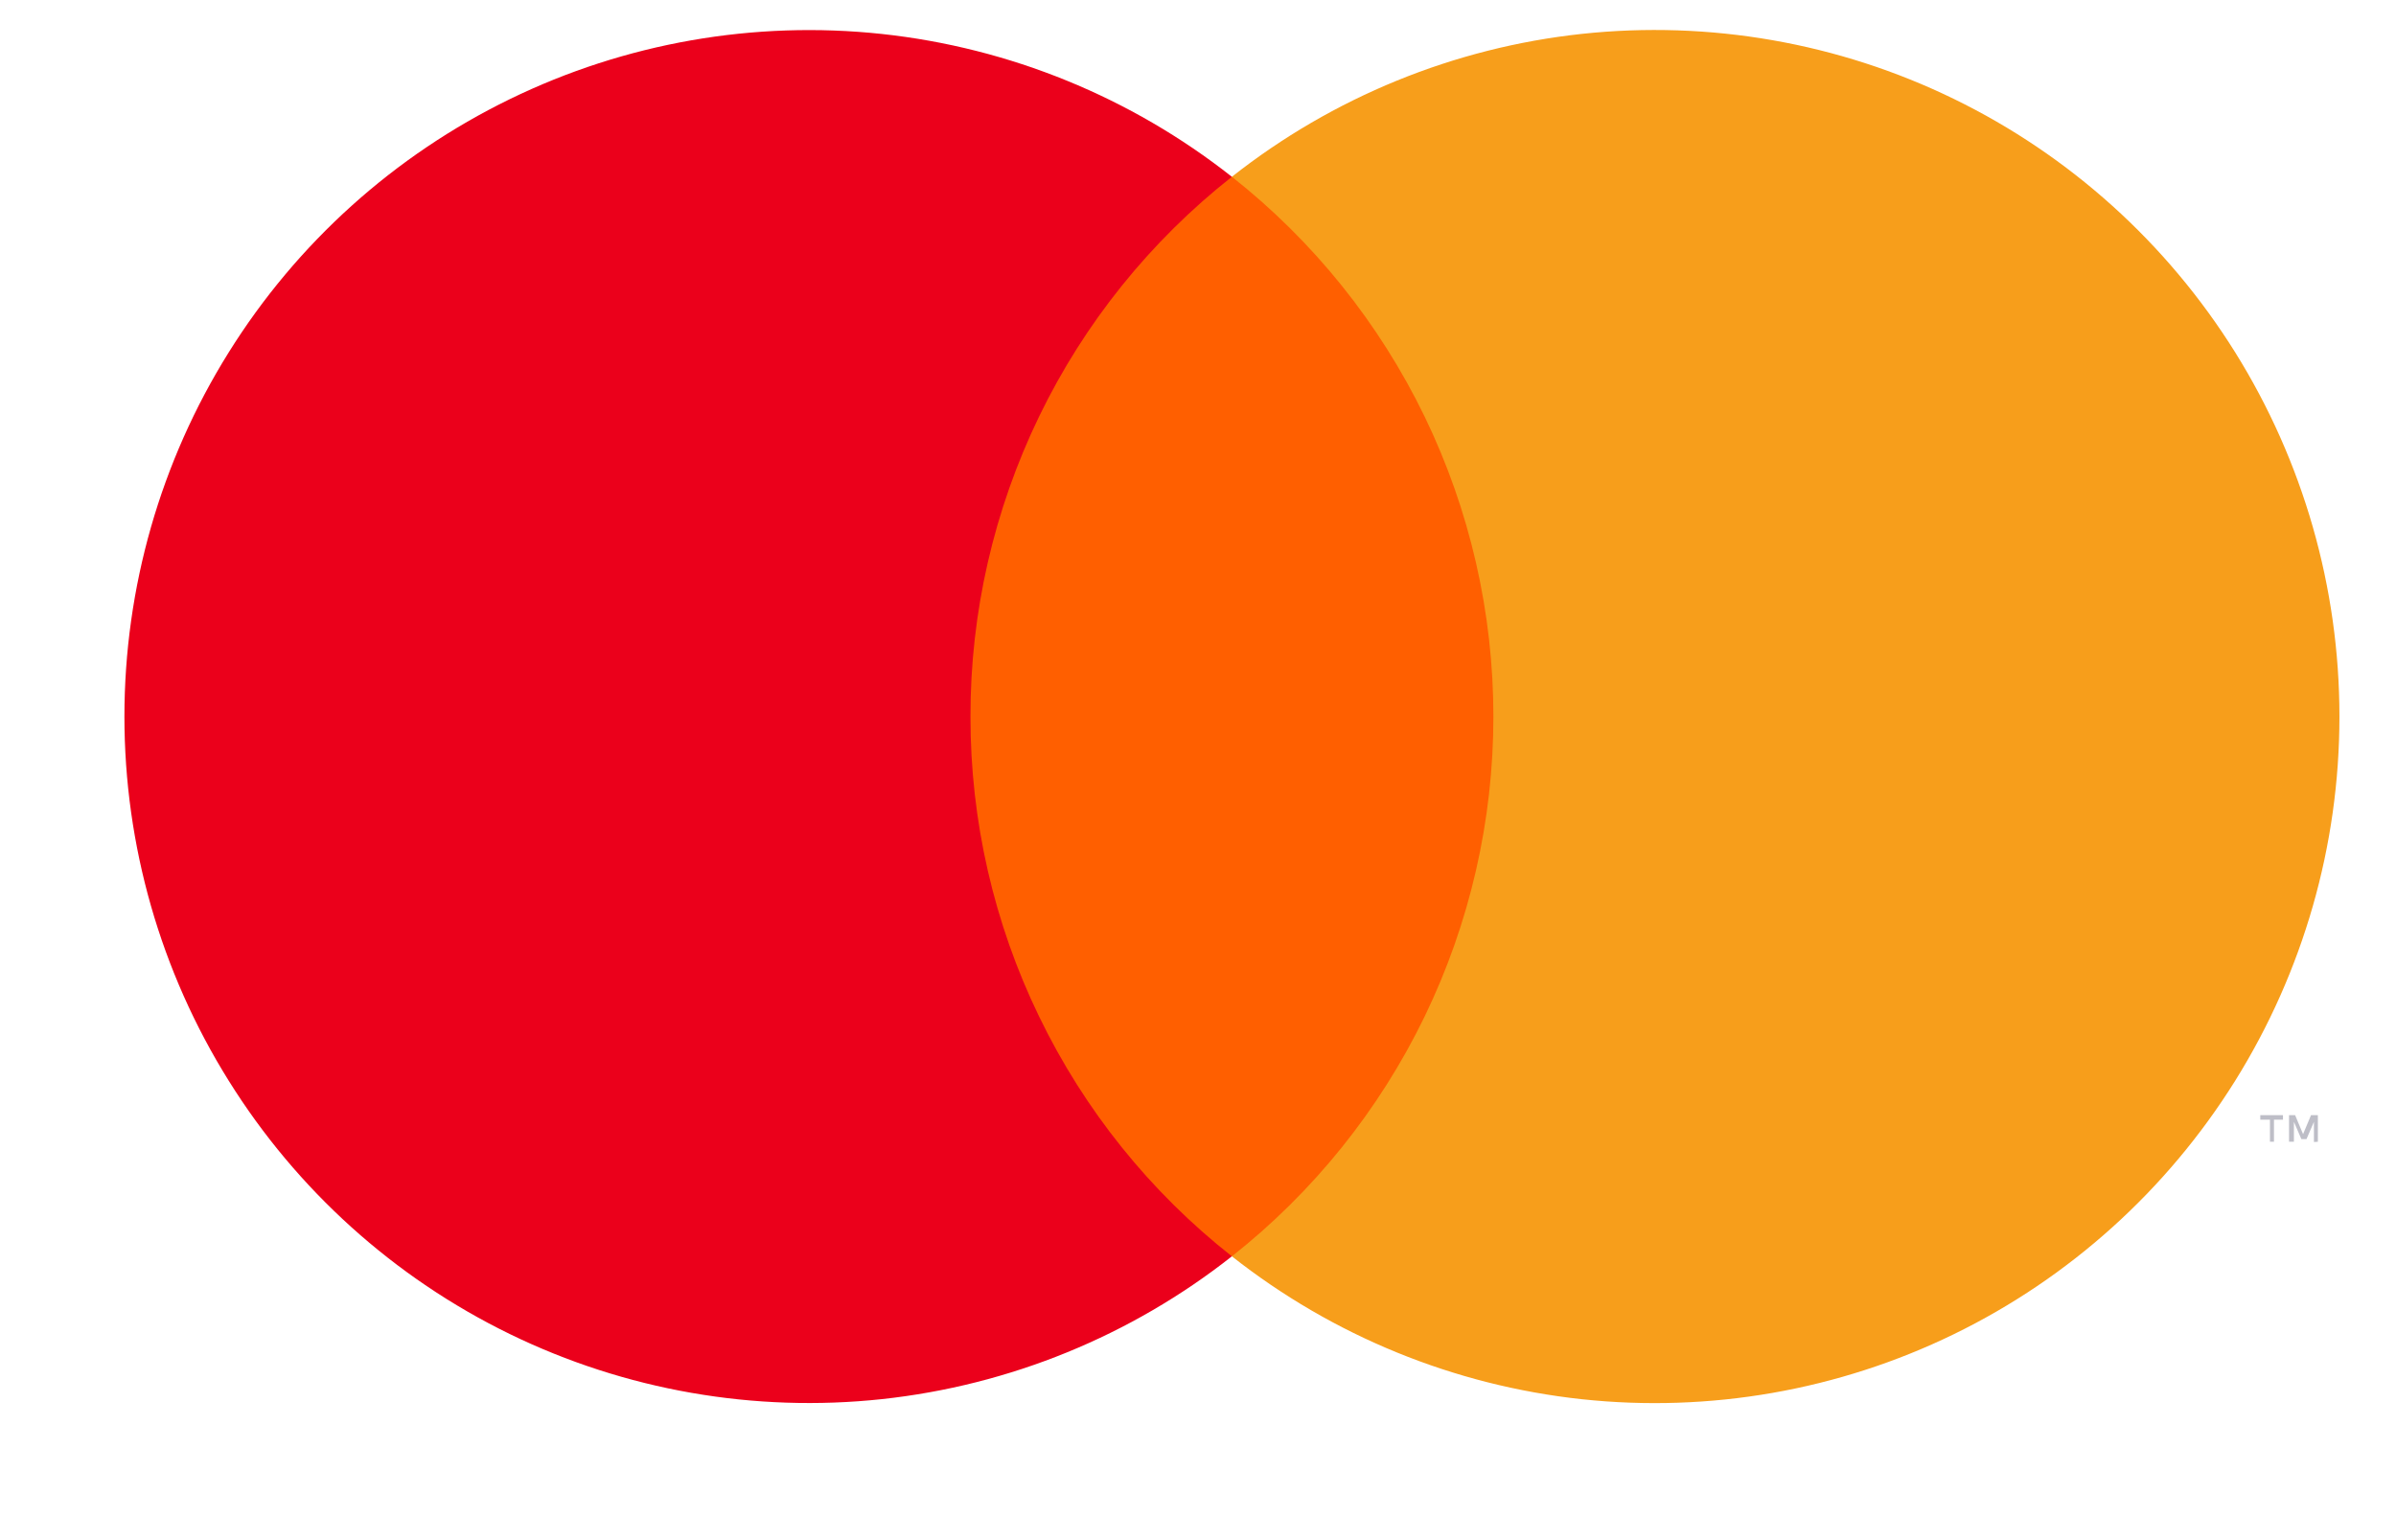 <svg width="28" height="18" viewBox="0 0 28 18" fill="none" xmlns="http://www.w3.org/2000/svg">
<g clip-path="url(#clip0_2761_1204)">
<path d="M17.895 2.066H10.896V14.682H17.895V2.066Z" fill="#FF5F00"/>
<path d="M11.341 8.376C11.339 7.16 11.614 5.961 12.143 4.868C12.672 3.775 13.443 2.817 14.396 2.066C13.216 1.136 11.799 0.558 10.306 0.397C8.814 0.237 7.307 0.501 5.957 1.159C4.607 1.817 3.469 2.842 2.673 4.118C1.876 5.394 1.454 6.869 1.454 8.375C1.454 9.88 1.876 11.355 2.673 12.631C3.469 13.907 4.607 14.933 5.957 15.591C7.307 16.249 8.814 16.512 10.306 16.352C11.799 16.191 13.216 15.613 14.396 14.683C13.443 13.933 12.673 12.975 12.144 11.882C11.614 10.79 11.34 9.591 11.341 8.376Z" fill="#EB001B"/>
<path d="M27.339 8.376C27.339 9.881 26.916 11.356 26.12 12.632C25.323 13.908 24.185 14.934 22.835 15.592C21.485 16.25 19.978 16.513 18.485 16.353C16.993 16.192 15.576 15.613 14.396 14.683C15.348 13.932 16.118 12.974 16.648 11.881C17.177 10.789 17.452 9.589 17.452 8.375C17.452 7.16 17.177 5.961 16.648 4.868C16.118 3.775 15.348 2.817 14.396 2.066C15.576 1.136 16.993 0.557 18.485 0.396C19.978 0.236 21.485 0.499 22.835 1.157C24.185 1.815 25.323 2.841 26.12 4.117C26.916 5.393 27.339 6.868 27.339 8.373V8.376Z" fill="#F79E1B"/>
<path d="M26.574 13.344V13.086H26.679V13.033H26.414V13.086H26.527V13.344H26.574ZM27.087 13.344V13.033H27.007L26.914 13.255L26.821 13.033H26.75V13.344H26.807V13.111L26.894 13.313H26.954L27.041 13.111V13.347L27.087 13.344Z" fill="#BEBEC7"/>
</g>
<defs>
<clipPath id="clip0_2761_1204">
<rect width="27" height="17" fill="white" transform="translate(0.815 0.08)"/>
</clipPath>
</defs>
</svg>
